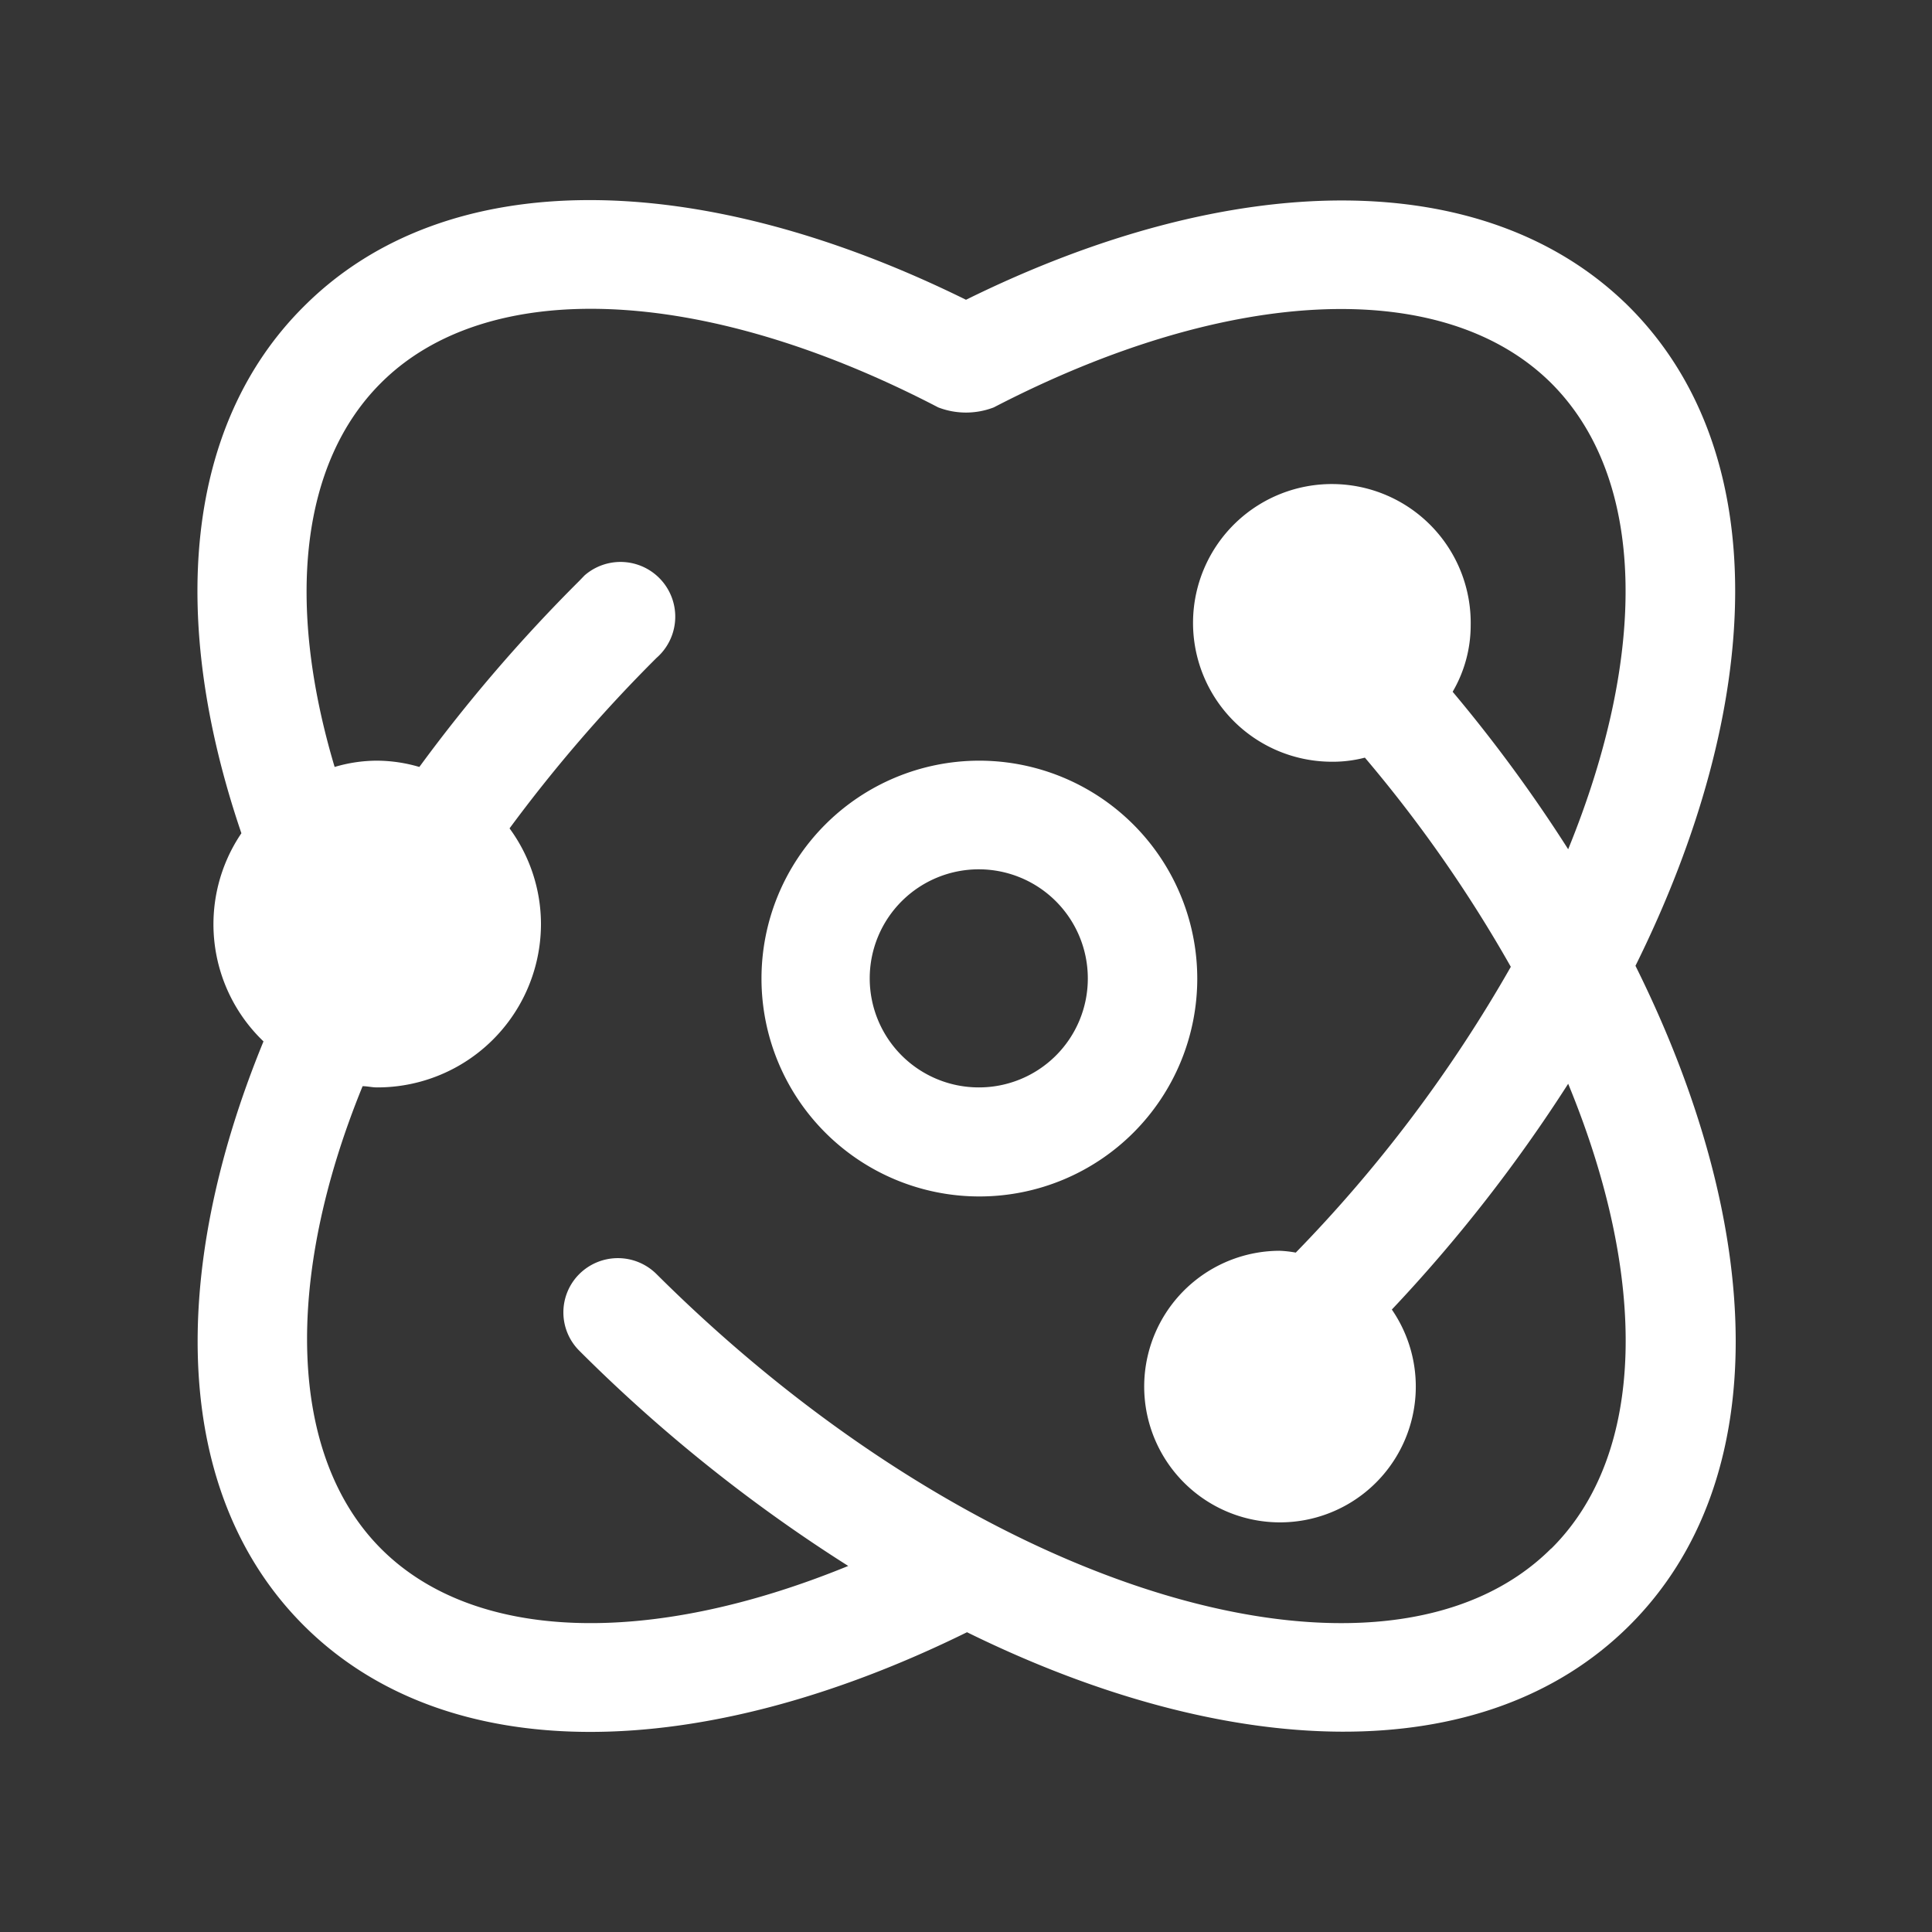 <svg xmlns="http://www.w3.org/2000/svg" viewBox="0 0 95.32 95.32"><rect x="0" y="0" width="95.32" height="95.32" fill="#333333" stroke="none"/><defs><style>.cls-1,.cls-2{fill:#fff;}.cls-1{opacity:0.01;}.cls-2{fill-rule:evenodd;}</style></defs><title>市场-12</title><g id="图层_2" data-name="图层 2"><g id="图层_1-2" data-name="图层 1"><rect class="cls-1" width="95.32" height="95.32"/><path id="形状_2" data-name="形状 2" class="cls-2" d="M80.35,15.11c-7.08-7-19.54-6.81-32.69-.32C34.51,8.3,22.05,8.06,15,15.11c-5.89,5.85-6.7,15.41-3.09,26A8,8,0,0,0,13,51.38c-4.72,11.5-4.5,22.35,2,28.83,7.08,7.05,19.54,6.81,32.71.32,12.88,6.34,25.46,6.85,32.67-.32s6.7-19.71.31-32.56C87.05,34.82,87.56,22.29,80.35,15.11ZM76.53,76.4c-8.13,8.11-28.05,2.48-44.14-13.54a2.7,2.7,0,0,0-3.81,0,2.67,2.67,0,0,0,0,3.78h0A77.06,77.06,0,0,0,41.85,77.26C32,81.29,23.37,81,18.79,76.4S14,63.11,17.89,53.59c.24,0,.46.06.71.06a8.07,8.07,0,0,0,8.09-8.06h0a8,8,0,0,0-1.55-4.72,73.39,73.39,0,0,1,7.25-8.41,2.7,2.7,0,1,0-3.55-4.07l-.27.28h0a78.25,78.25,0,0,0-7.88,9.17,7.47,7.47,0,0,0-2.1-.31,7.33,7.33,0,0,0-2.08.31c-2.42-8.11-1.67-15,2.28-18.94C24,13.68,34.57,14,46.29,20.1a3.81,3.81,0,0,0,2.74,0c11.71-6.07,22.24-6.42,27.5-1.2,4.72,4.71,4.77,13.37.84,23a73.43,73.43,0,0,0-5.7-7.77,6.5,6.5,0,0,0,.89-3.27,6.85,6.85,0,1,0-7,6.72,6.32,6.32,0,0,0,1.78-.2,66.91,66.91,0,0,1,7.2,10.32A69.29,69.29,0,0,1,63.93,61.8a5.58,5.58,0,0,0-.81-.09,6.7,6.7,0,1,0,5.55,2.9,75.64,75.64,0,0,0,8.7-11.14C81.3,63,81.26,71.71,76.54,76.4ZM48.28,37.53A10.75,10.75,0,1,0,59.07,48.28,10.76,10.76,0,0,0,48.28,37.53Zm0,16.12a5.38,5.38,0,1,1,5.39-5.37,5.37,5.37,0,0,1-5.39,5.37Z"/></g></g></svg>